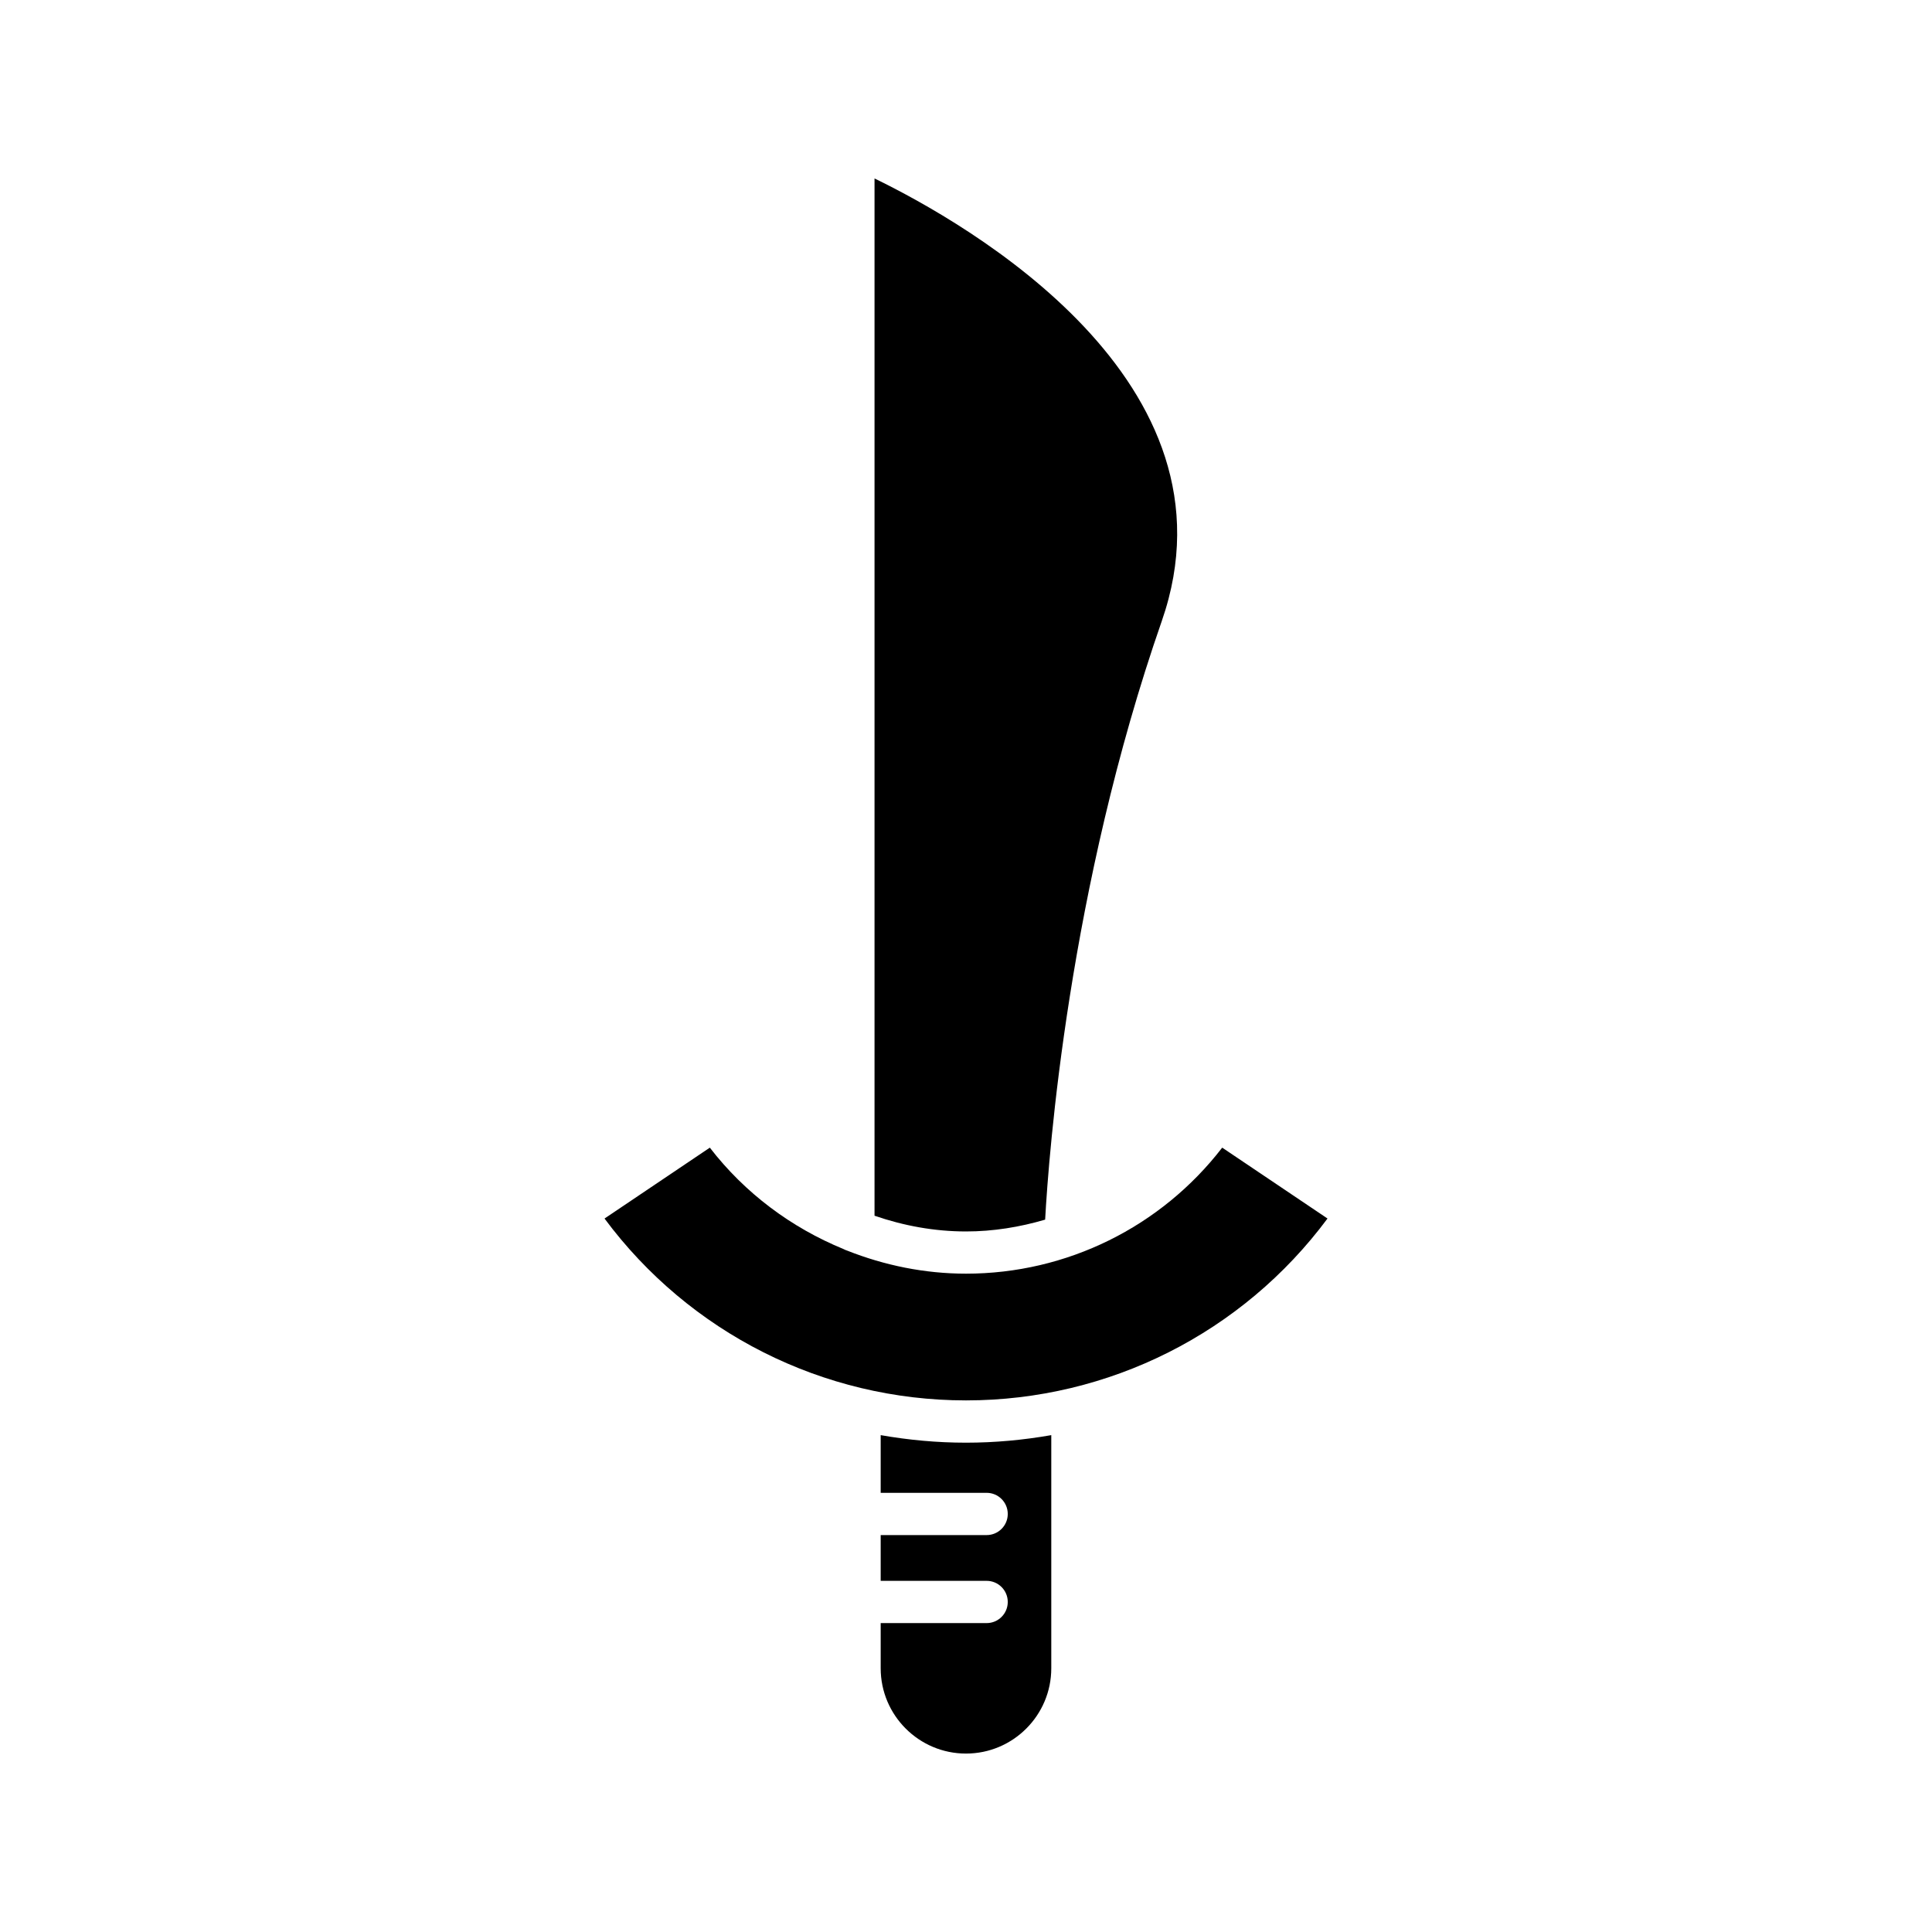 <?xml version="1.0" encoding="UTF-8"?>
<!-- Uploaded to: SVG Find, www.svgrepo.com, Generator: SVG Find Mixer Tools -->
<svg fill="#000000" width="800px" height="800px" version="1.1" viewBox="144 144 512 512" xmlns="http://www.w3.org/2000/svg">
 <g>
  <path d="m422.6 586.11v-61.785c-7.398 1.297-14.949 2-22.605 2s-15.207-0.703-22.605-2v15.289h28.078c3.09 0 5.598 2.504 5.598 5.598s-2.508 5.598-5.598 5.598h-28.078v12.129h28.078c3.09 0 5.598 2.504 5.598 5.598s-2.508 5.598-5.598 5.598h-28.078v11.973c0 12.465 10.141 22.605 22.605 22.605 12.465 0.004 22.605-10.137 22.605-22.602z"/>
  <path d="m332.11 448.14-27.906 18.785c22.492 30.281 57.895 48.195 95.801 48.195s73.309-17.914 95.797-48.199l-27.906-18.785c-16.203 21.012-41.188 33.398-67.891 33.398-10.965 0-21.59-2.191-31.488-6.106-0.355-0.113-0.68-0.246-1.004-0.426-13.793-5.66-26.078-14.773-35.402-26.863z"/>
  <path d="m375.76 466.18c7.707 2.652 15.855 4.168 24.242 4.168 7.207 0 14.234-1.152 20.973-3.133 0.953-17.355 6.203-87.695 30.906-158.62 22.105-63.465-51.555-105.36-76.121-117.3z"/>
 </g>
</svg>